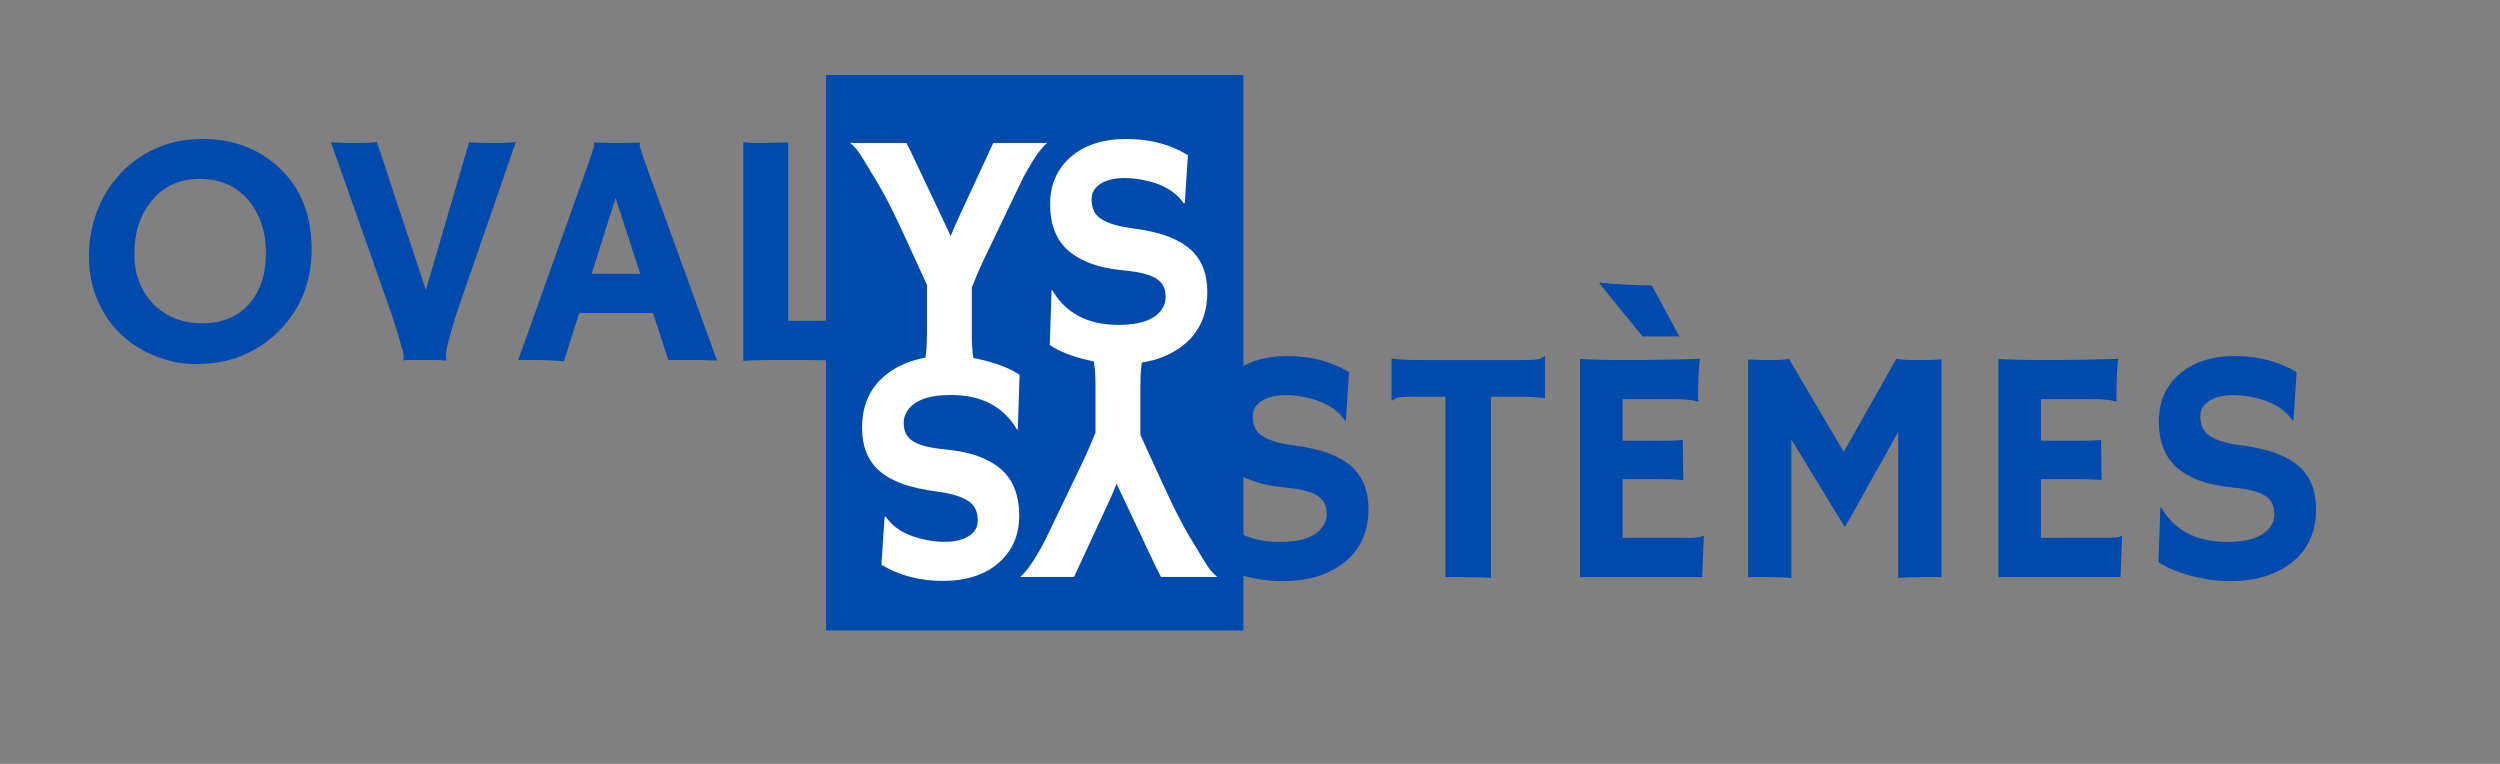 <?xml version="1.0" encoding="UTF-8"?>
<svg xmlns="http://www.w3.org/2000/svg" xmlns:xlink="http://www.w3.org/1999/xlink" width="432" zoomAndPan="magnify" viewBox="0 0 324 99" height="132" preserveAspectRatio="xMidYMid meet" version="1.0">
  <rect x="0" y="0" width="324" height="99" fill="#808080" stroke="none"/>
  <defs>
    <g></g>
    <clipPath id="728d58e290">
      <path d="M 107.047 9.73 L 161.145 9.73 L 161.145 81.699 L 107.047 81.699 Z M 107.047 9.73 " clip-rule="nonzero"></path>
    </clipPath>
  </defs>
  <g clip-path="url(#728d58e290)">
    <path fill="#004aad" d="M 107.047 9.73 L 161.145 9.73 L 161.145 81.793 L 107.047 81.793 Z M 107.047 9.73 " fill-opacity="1" fill-rule="nonzero"></path>
  </g>
  <g fill="#004aad" fill-opacity="1">
    <g transform="translate(9.732, 46.652)">
      <g>
        <path d="M 5.938 -3.328 C 4.656 -4.555 3.645 -6.031 2.906 -7.75 C 2.164 -9.477 1.797 -11.363 1.797 -13.406 C 1.797 -15.457 2.141 -17.398 2.828 -19.234 C 3.523 -21.066 4.516 -22.68 5.797 -24.078 C 7.078 -25.473 8.625 -26.582 10.438 -27.406 C 12.258 -28.227 14.297 -28.641 16.547 -28.641 C 20.441 -28.641 23.723 -27.414 26.391 -24.969 C 29.234 -22.344 30.656 -18.805 30.656 -14.359 C 30.656 -10.047 29.188 -6.457 26.25 -3.594 C 24.445 -1.832 22.301 -0.617 19.812 0.047 C 18.582 0.367 17.145 0.531 15.5 0.531 C 13.863 0.531 12.18 0.191 10.453 -0.484 C 8.723 -1.16 7.219 -2.109 5.938 -3.328 Z M 7.672 -13.703 C 7.672 -12.391 7.891 -11.18 8.328 -10.078 C 8.766 -8.984 9.367 -8.039 10.141 -7.25 C 11.797 -5.582 13.922 -4.75 16.516 -4.75 C 18.973 -4.75 20.953 -5.547 22.453 -7.141 C 23.973 -8.797 24.734 -11.047 24.734 -13.891 C 24.734 -16.566 24.008 -18.801 22.562 -20.594 C 20.988 -22.508 18.844 -23.469 16.125 -23.469 C 13.488 -23.469 11.398 -22.492 9.859 -20.547 C 8.398 -18.734 7.672 -16.453 7.672 -13.703 Z M 7.672 -13.703 "></path>
      </g>
    </g>
  </g>
  <g fill="#004aad" fill-opacity="1">
    <g transform="translate(42.178, 46.652)">
      <g>
        <path d="M 15.672 0.078 C 15.211 0.023 14.473 0 13.453 0 L 11.125 0 C 10.738 0 10.391 0.016 10.078 0.047 L 10.062 0 C 10.113 -0.094 10.141 -0.203 10.141 -0.328 C 10.141 -0.461 10.129 -0.598 10.109 -0.734 C 10.086 -0.879 10.023 -1.133 9.922 -1.5 C 9.828 -1.863 9.676 -2.395 9.469 -3.094 L 8.578 -5.922 L 0.719 -28.203 C 1.594 -28.148 2.707 -28.125 4.062 -28.125 C 5.414 -28.125 6.281 -28.176 6.656 -28.281 L 13.016 -9.062 L 18.609 -28.203 C 19.453 -28.148 20.492 -28.125 21.734 -28.125 C 23.422 -28.125 24.406 -28.176 24.688 -28.281 L 16.969 -5.984 C 16.969 -5.984 16.723 -5.16 16.234 -3.516 C 15.828 -2.098 15.625 -1.18 15.625 -0.766 C 15.625 -0.348 15.648 -0.086 15.703 0.016 Z M 15.672 0.078 "></path>
      </g>
    </g>
  </g>
  <g fill="#004aad" fill-opacity="1">
    <g transform="translate(67.394, 46.652)">
      <g>
        <path d="M 5.688 0.172 C 4.477 0.055 3.062 0 1.438 0 L -0.234 0 L 8.969 -25.766 C 9.375 -26.922 9.578 -27.594 9.578 -27.781 C 9.578 -27.977 9.57 -28.098 9.562 -28.141 L 9.578 -28.188 C 10.492 -28.145 11.469 -28.125 12.5 -28.125 C 13.344 -28.125 14.352 -28.133 15.531 -28.156 L 15.562 -28.125 C 15.531 -28.062 15.516 -27.984 15.516 -27.891 C 15.516 -27.617 15.727 -26.906 16.156 -25.75 L 25.531 0.062 C 25.25 0.051 24.922 0.047 24.547 0.047 C 24.547 0.047 24.18 0.031 23.453 0 C 23.098 0 22.781 0 22.5 0 L 19.219 0 L 17.234 -6.094 L 7.672 -6.094 Z M 15.578 -11.156 L 12.391 -21 L 9.281 -11.156 Z M 15.578 -11.156 "></path>
      </g>
    </g>
  </g>
  <g fill="#004aad" fill-opacity="1">
    <g transform="translate(92.696, 46.652)">
      <g>
        <path d="M 7.766 0 C 5.691 0 4.316 0.039 3.641 0.125 L 3.641 -28.25 C 3.973 -28.164 4.672 -28.125 5.734 -28.125 C 6.805 -28.125 8.047 -28.148 9.453 -28.203 L 9.453 -5.078 L 13.828 -5.078 C 15.098 -5.078 16.113 -5.117 16.875 -5.203 C 16.77 -1.898 16.719 -0.188 16.719 -0.062 L 16.719 0.141 C 15.344 0.047 13.023 0 9.766 0 Z M 7.766 0 "></path>
      </g>
    </g>
  </g>
  <g fill="#ffffff" fill-opacity="1">
    <g transform="translate(110.322, 46.652)">
      <g>
        <path d="M 9.531 0 C 9.719 -0.551 9.812 -1.832 9.812 -3.844 L 9.812 -9.719 C 7.375 -15.094 5.816 -18.445 5.141 -19.781 C 4.461 -21.113 3.891 -22.164 3.422 -22.938 C 1.953 -25.414 1.066 -26.836 0.766 -27.203 C 0.461 -27.578 0.16 -27.883 -0.141 -28.125 L 7.141 -28.125 C 7.297 -27.832 7.508 -27.414 7.781 -26.875 L 12.891 -16.062 C 13.129 -16.656 13.41 -17.316 13.734 -18.047 C 16.805 -24.66 18.363 -28.02 18.406 -28.125 L 25.391 -28.125 C 24.672 -27.539 23.789 -26.328 22.75 -24.484 C 22.426 -23.93 22.102 -23.301 21.781 -22.594 L 17 -12.641 C 16.457 -11.441 16 -10.363 15.625 -9.406 L 15.625 -3.344 C 15.625 -1.926 15.707 -0.812 15.875 0 Z M 9.531 0 "></path>
      </g>
    </g>
  </g>
  <g fill="#ffffff" fill-opacity="1">
    <g transform="translate(134.843, 46.642)">
      <g>
        <path d="M -20.609 26.547 L -20.203 20.344 L -20.062 20.297 C -19.02 21.859 -17.242 22.875 -14.734 23.344 C -13.941 23.5 -13.18 23.578 -12.453 23.578 C -11.734 23.578 -11.113 23.508 -10.594 23.375 C -10.082 23.25 -9.645 23.066 -9.281 22.828 C -8.508 22.328 -8.125 21.664 -8.125 20.844 C -8.125 19.77 -8.461 18.969 -9.141 18.438 C -9.984 17.789 -11.383 17.336 -13.344 17.078 C -15.301 16.816 -16.867 16.457 -18.047 16 C -19.234 15.551 -20.207 14.984 -20.969 14.297 C -22.406 12.992 -23.125 11.16 -23.125 8.797 C -23.125 5.691 -21.957 3.301 -19.625 1.625 C -17.613 0.188 -15.086 -0.531 -12.047 -0.531 C -9.598 -0.531 -7.176 -0.066 -4.781 0.859 C -3.988 1.172 -3.297 1.531 -2.703 1.938 L -2.938 9 L -3.016 9.062 C -4.766 6.051 -7.633 4.547 -11.625 4.547 C -14.457 4.547 -16.332 5.227 -17.25 6.594 C -17.562 7.062 -17.719 7.578 -17.719 8.141 C -17.719 8.711 -17.625 9.188 -17.438 9.562 C -17.258 9.938 -16.957 10.258 -16.531 10.531 C -15.719 11.062 -14.344 11.414 -12.406 11.594 C -10.477 11.781 -8.898 12.129 -7.672 12.641 C -6.441 13.148 -5.461 13.781 -4.734 14.531 C -3.41 15.875 -2.75 17.758 -2.75 20.188 C -2.75 22.695 -3.629 24.727 -5.391 26.281 C -7.18 27.852 -9.594 28.641 -12.625 28.641 C -15.664 28.641 -18.328 27.941 -20.609 26.547 Z M -20.609 26.547 "></path>
      </g>
    </g>
  </g>
  <g fill="#ffffff" fill-opacity="1">
    <g transform="translate(157.602, 46.642)">
      <g>
        <path d="M -9.531 0 C -9.719 0.551 -9.812 1.832 -9.812 3.844 L -9.812 9.719 C -7.375 15.094 -5.816 18.445 -5.141 19.781 C -4.461 21.113 -3.891 22.164 -3.422 22.938 C -1.953 25.414 -1.066 26.836 -0.766 27.203 C -0.461 27.578 -0.16 27.883 0.141 28.125 L -7.141 28.125 C -7.297 27.832 -7.508 27.414 -7.781 26.875 L -12.891 16.062 C -13.129 16.656 -13.41 17.316 -13.734 18.047 C -16.805 24.66 -18.363 28.02 -18.406 28.125 L -25.391 28.125 C -24.672 27.539 -23.789 26.328 -22.75 24.484 C -22.426 23.93 -22.102 23.301 -21.781 22.594 L -17 12.641 C -16.457 11.441 -16 10.363 -15.625 9.406 L -15.625 3.344 C -15.625 1.926 -15.707 0.812 -15.875 0 Z M -9.531 0 "></path>
      </g>
    </g>
  </g>
  <g fill="#ffffff" fill-opacity="1">
    <g transform="translate(133.344, 46.652)">
      <g>
        <path d="M 20.609 -26.547 L 20.203 -20.344 L 20.062 -20.297 C 19.02 -21.859 17.242 -22.875 14.734 -23.344 C 13.941 -23.5 13.18 -23.578 12.453 -23.578 C 11.734 -23.578 11.113 -23.508 10.594 -23.375 C 10.082 -23.25 9.645 -23.066 9.281 -22.828 C 8.508 -22.328 8.125 -21.664 8.125 -20.844 C 8.125 -19.77 8.461 -18.969 9.141 -18.438 C 9.984 -17.789 11.383 -17.336 13.344 -17.078 C 15.301 -16.816 16.867 -16.457 18.047 -16 C 19.234 -15.551 20.207 -14.984 20.969 -14.297 C 22.406 -12.992 23.125 -11.16 23.125 -8.797 C 23.125 -5.691 21.957 -3.301 19.625 -1.625 C 17.613 -0.188 15.086 0.531 12.047 0.531 C 9.598 0.531 7.176 0.066 4.781 -0.859 C 3.988 -1.172 3.297 -1.531 2.703 -1.938 L 2.938 -9 L 3.016 -9.062 C 4.766 -6.051 7.633 -4.547 11.625 -4.547 C 14.457 -4.547 16.332 -5.227 17.25 -6.594 C 17.562 -7.062 17.719 -7.578 17.719 -8.141 C 17.719 -8.711 17.625 -9.188 17.438 -9.562 C 17.258 -9.938 16.957 -10.258 16.531 -10.531 C 15.719 -11.062 14.344 -11.414 12.406 -11.594 C 10.477 -11.781 8.898 -12.129 7.672 -12.641 C 6.441 -13.148 5.461 -13.781 4.734 -14.531 C 3.41 -15.875 2.75 -17.758 2.75 -20.188 C 2.75 -22.695 3.629 -24.727 5.391 -26.281 C 7.18 -27.852 9.594 -28.641 12.625 -28.641 C 15.664 -28.641 18.328 -27.941 20.609 -26.547 Z M 20.609 -26.547 "></path>
      </g>
    </g>
  </g>
  <g fill="#004aad" fill-opacity="1">
    <g transform="translate(154.228, 74.786)">
      <g>
        <path d="M 20.609 -26.547 L 20.203 -20.344 L 20.062 -20.297 C 19.02 -21.859 17.242 -22.875 14.734 -23.344 C 13.941 -23.5 13.18 -23.578 12.453 -23.578 C 11.734 -23.578 11.113 -23.508 10.594 -23.375 C 10.082 -23.25 9.645 -23.066 9.281 -22.828 C 8.508 -22.328 8.125 -21.664 8.125 -20.844 C 8.125 -19.77 8.461 -18.969 9.141 -18.438 C 9.984 -17.789 11.383 -17.336 13.344 -17.078 C 15.301 -16.816 16.867 -16.457 18.047 -16 C 19.234 -15.551 20.207 -14.984 20.969 -14.297 C 22.406 -12.992 23.125 -11.16 23.125 -8.797 C 23.125 -5.691 21.957 -3.301 19.625 -1.625 C 17.613 -0.188 15.086 0.531 12.047 0.531 C 9.598 0.531 7.176 0.066 4.781 -0.859 C 3.988 -1.172 3.297 -1.531 2.703 -1.938 L 2.938 -9 L 3.016 -9.062 C 4.766 -6.051 7.633 -4.547 11.625 -4.547 C 14.457 -4.547 16.332 -5.227 17.25 -6.594 C 17.562 -7.062 17.719 -7.578 17.719 -8.141 C 17.719 -8.711 17.625 -9.188 17.438 -9.562 C 17.258 -9.938 16.957 -10.258 16.531 -10.531 C 15.719 -11.062 14.344 -11.414 12.406 -11.594 C 10.477 -11.781 8.898 -12.129 7.672 -12.641 C 6.441 -13.148 5.461 -13.781 4.734 -14.531 C 3.41 -15.875 2.75 -17.758 2.75 -20.188 C 2.75 -22.695 3.629 -24.727 5.391 -26.281 C 7.18 -27.852 9.594 -28.641 12.625 -28.641 C 15.664 -28.641 18.328 -27.941 20.609 -26.547 Z M 20.609 -26.547 "></path>
      </g>
    </g>
  </g>
  <g fill="#004aad" fill-opacity="1">
    <g transform="translate(179.445, 74.786)">
      <g>
        <path d="M 13.781 0.125 C 13.102 0.039 11.363 0 8.562 0 L 7.891 0 L 7.891 -23.375 L 3.703 -23.375 C 2.461 -23.375 1.727 -23.312 1.5 -23.188 C 1.27 -23.062 1.094 -22.953 0.969 -22.859 L 0.906 -22.875 L 0.906 -28.281 L 0.969 -28.344 C 1.438 -28.195 2.691 -28.125 4.734 -28.125 L 17.984 -28.125 C 19.223 -28.125 19.957 -28.188 20.188 -28.312 C 20.414 -28.438 20.594 -28.547 20.719 -28.641 L 20.781 -28.625 L 20.781 -23.219 L 20.719 -23.156 C 20.25 -23.301 18.992 -23.375 16.953 -23.375 L 13.781 -23.375 Z M 13.781 0.125 "></path>
      </g>
    </g>
  </g>
  <g fill="#004aad" fill-opacity="1">
    <g transform="translate(201.131, 74.786)">
      <g>
        <path d="M 17.781 -5.078 C 18.656 -5.078 19.258 -5.16 19.594 -5.328 L 19.688 -5.312 L 19.469 0 L 3.641 0 L 3.641 -28.266 C 4.016 -28.234 4.438 -28.211 4.906 -28.203 L 6.391 -28.156 C 7.367 -28.133 8.438 -28.125 9.594 -28.125 C 12.82 -28.125 16.016 -28.176 19.172 -28.281 C 19.016 -27.039 18.938 -25.383 18.938 -23.312 C 18.938 -23.094 18.953 -22.926 18.984 -22.812 L 18.938 -22.75 C 18.207 -22.957 17.164 -23.062 15.812 -23.062 L 9.156 -23.062 L 9.156 -17.672 L 14.172 -17.672 C 15.711 -17.672 16.641 -17.711 16.953 -17.797 L 17.016 -12.578 C 16.336 -12.648 15.461 -12.688 14.391 -12.688 L 9.156 -12.688 L 9.156 -5.078 Z M 6.172 -38.156 C 8.566 -37.914 10.82 -37.797 12.938 -37.797 L 16.516 -31.188 L 11.734 -31.188 L 6.188 -38.016 Z M 6.172 -38.156 "></path>
      </g>
    </g>
  </g>
  <g fill="#004aad" fill-opacity="1">
    <g transform="translate(222.818, 74.786)">
      <g>
        <path d="M 9.344 0.125 C 8.664 0.039 7.363 0 5.438 0 L 3.734 0 L 3.734 -28.203 C 4.641 -28.148 5.633 -28.125 6.719 -28.125 C 7.801 -28.125 8.57 -28.176 9.031 -28.281 L 16.125 -16.219 L 22.953 -28.281 C 23.41 -28.176 24.27 -28.125 25.531 -28.125 C 26.801 -28.125 27.891 -28.148 28.797 -28.203 L 28.797 0 L 27.109 0 C 25.172 0 23.863 0.039 23.188 0.125 L 23.188 -18.812 L 16.281 -6.453 L 9.344 -17.828 Z M 9.344 0.125 "></path>
      </g>
    </g>
  </g>
  <g fill="#004aad" fill-opacity="1">
    <g transform="translate(255.348, 74.786)">
      <g>
        <path d="M 17.781 -5.078 C 18.656 -5.078 19.258 -5.16 19.594 -5.328 L 19.688 -5.312 L 19.469 0 L 3.641 0 L 3.641 -28.266 C 4.016 -28.234 4.438 -28.211 4.906 -28.203 L 6.391 -28.156 C 7.367 -28.133 8.438 -28.125 9.594 -28.125 C 12.82 -28.125 16.016 -28.176 19.172 -28.281 C 19.016 -27.039 18.938 -25.383 18.938 -23.312 C 18.938 -23.094 18.953 -22.926 18.984 -22.812 L 18.938 -22.75 C 18.207 -22.957 17.164 -23.062 15.812 -23.062 L 9.156 -23.062 L 9.156 -17.672 L 14.172 -17.672 C 15.711 -17.672 16.641 -17.711 16.953 -17.797 L 17.016 -12.578 C 16.336 -12.648 15.461 -12.688 14.391 -12.688 L 9.156 -12.688 L 9.156 -5.078 Z M 17.781 -5.078 "></path>
      </g>
    </g>
  </g>
  <g fill="#004aad" fill-opacity="1">
    <g transform="translate(277.035, 74.786)">
      <g>
        <path d="M 20.609 -26.547 L 20.203 -20.344 L 20.062 -20.297 C 19.02 -21.859 17.242 -22.875 14.734 -23.344 C 13.941 -23.5 13.18 -23.578 12.453 -23.578 C 11.734 -23.578 11.113 -23.508 10.594 -23.375 C 10.082 -23.25 9.645 -23.066 9.281 -22.828 C 8.508 -22.328 8.125 -21.664 8.125 -20.844 C 8.125 -19.77 8.461 -18.969 9.141 -18.438 C 9.984 -17.789 11.383 -17.336 13.344 -17.078 C 15.301 -16.816 16.867 -16.457 18.047 -16 C 19.234 -15.551 20.207 -14.984 20.969 -14.297 C 22.406 -12.992 23.125 -11.16 23.125 -8.797 C 23.125 -5.691 21.957 -3.301 19.625 -1.625 C 17.613 -0.188 15.086 0.531 12.047 0.531 C 9.598 0.531 7.176 0.066 4.781 -0.859 C 3.988 -1.172 3.297 -1.531 2.703 -1.938 L 2.938 -9 L 3.016 -9.062 C 4.766 -6.051 7.633 -4.547 11.625 -4.547 C 14.457 -4.547 16.332 -5.227 17.25 -6.594 C 17.562 -7.062 17.719 -7.578 17.719 -8.141 C 17.719 -8.711 17.625 -9.188 17.438 -9.562 C 17.258 -9.938 16.957 -10.258 16.531 -10.531 C 15.719 -11.062 14.344 -11.414 12.406 -11.594 C 10.477 -11.781 8.898 -12.129 7.672 -12.641 C 6.441 -13.148 5.461 -13.781 4.734 -14.531 C 3.41 -15.875 2.75 -17.758 2.75 -20.188 C 2.75 -22.695 3.629 -24.727 5.391 -26.281 C 7.18 -27.852 9.594 -28.641 12.625 -28.641 C 15.664 -28.641 18.328 -27.941 20.609 -26.547 Z M 20.609 -26.547 "></path>
      </g>
    </g>
  </g>
</svg>
